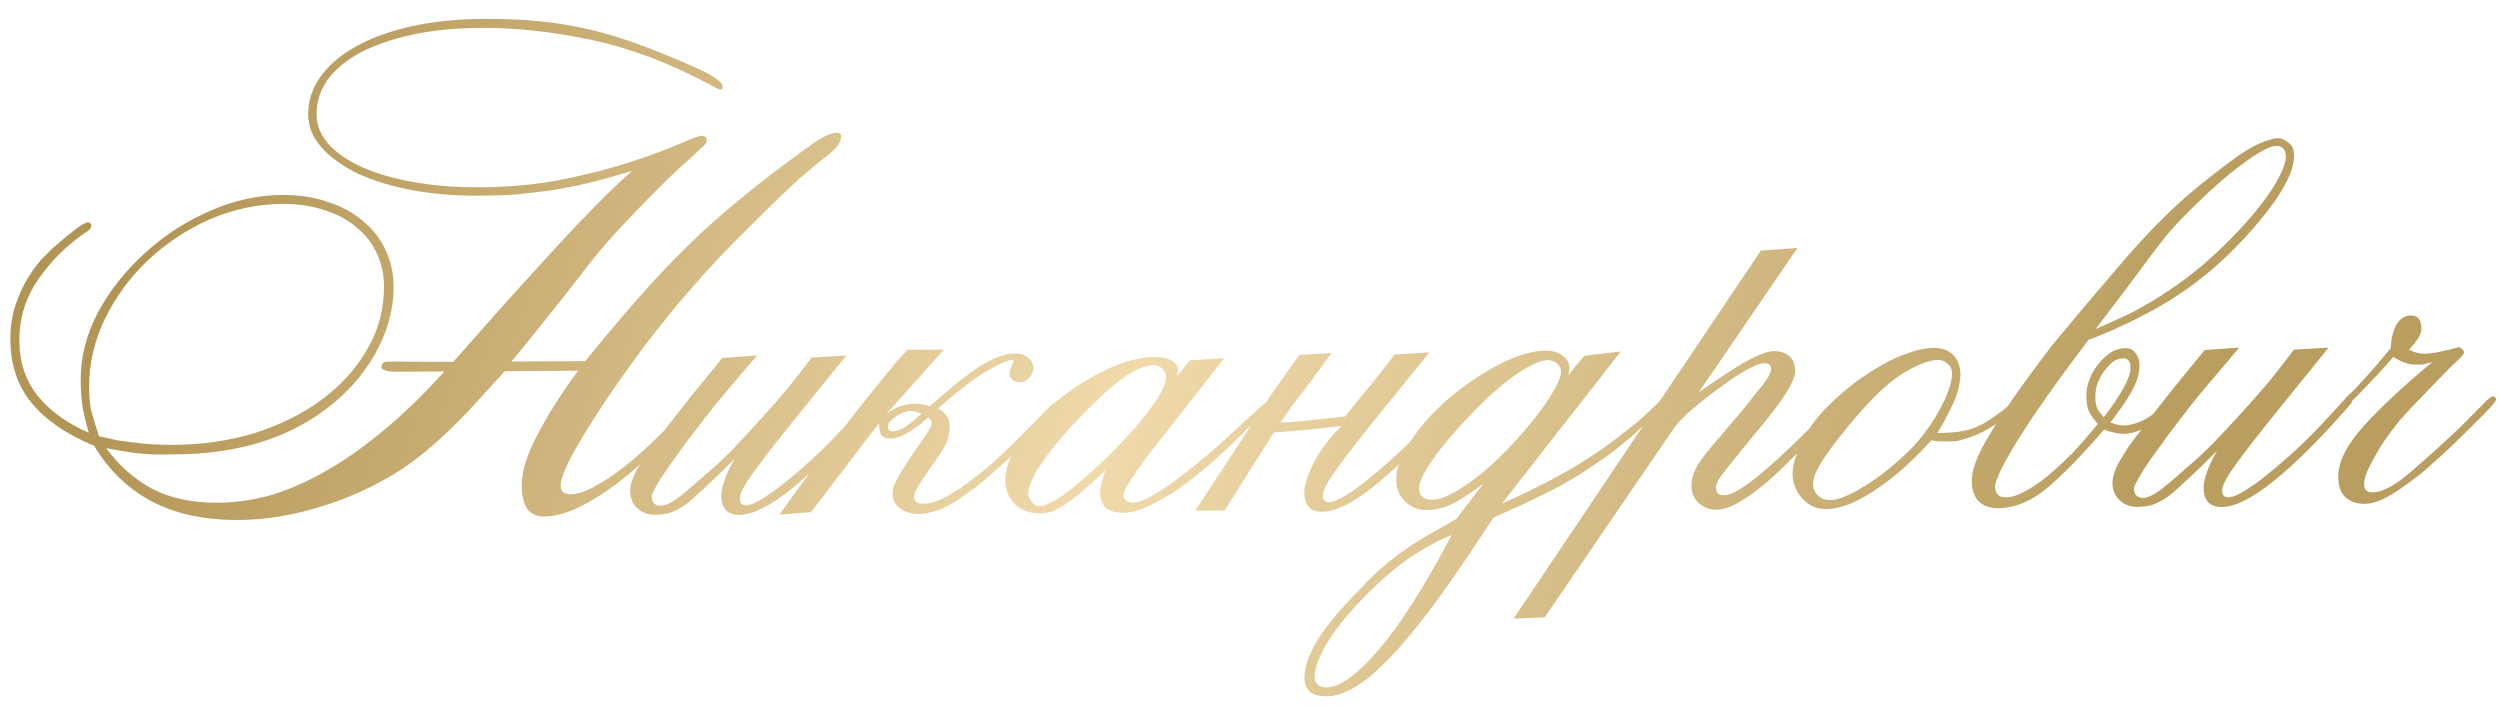<?xml version="1.0" encoding="UTF-8"?> <svg xmlns="http://www.w3.org/2000/svg" width="267" height="76" viewBox="0 0 267 76" fill="none"><path d="M71.112 34.042C69.586 35.927 68.145 37.834 66.79 39.761C65.435 41.646 64.25 43.401 63.234 45.028C62.219 46.612 61.394 48.025 60.761 49.265C60.17 50.463 59.876 51.339 59.879 51.894C59.881 52.235 59.989 52.469 60.203 52.596C60.417 52.723 60.673 52.786 60.972 52.784C61.654 52.781 62.464 52.52 63.4 52.003C64.378 51.486 65.377 50.841 66.397 50.067C67.46 49.251 68.521 48.328 69.583 47.298C70.686 46.268 71.705 45.239 72.638 44.21C72.935 43.91 73.169 43.759 73.34 43.758C73.553 43.757 73.66 43.842 73.661 44.012C73.662 44.183 73.429 44.504 72.962 44.976C72.538 45.448 71.987 46.048 71.308 46.777C70.332 47.806 69.271 48.815 68.124 49.802C67.02 50.789 65.873 51.691 64.682 52.508C63.534 53.283 62.386 53.929 61.237 54.447C60.087 54.922 59.022 55.163 58.04 55.168C57.315 55.172 56.738 54.898 56.308 54.345C55.921 53.75 55.724 52.919 55.719 51.852C55.711 50.359 56.277 48.543 57.418 46.403C58.558 44.221 59.997 41.952 61.733 39.596L53.925 39.638C52.441 41.267 51.126 42.703 49.98 43.947C48.835 45.148 47.752 46.199 46.733 47.1C45.757 48.001 44.78 48.796 43.802 49.484C42.867 50.172 41.867 50.795 40.804 51.356C38.464 52.648 35.952 53.664 33.268 54.404C30.584 55.144 27.983 55.52 25.466 55.534C21.839 55.553 18.742 54.887 16.175 53.535C13.608 52.141 11.57 50.168 10.063 47.616C7.113 46.394 4.886 44.87 3.383 43.043C1.88 41.217 1.121 38.959 1.107 36.272C1.099 34.906 1.285 33.668 1.663 32.556C2.041 31.445 2.484 30.483 2.992 29.669C3.499 28.856 3.986 28.192 4.453 27.677C4.962 27.163 5.323 26.798 5.535 26.584C6.512 25.725 7.34 25.038 8.02 24.522C8.7 24.007 9.147 23.748 9.36 23.747C9.616 23.746 9.745 23.873 9.746 24.129C9.747 24.343 9.578 24.557 9.238 24.772C8.897 24.987 8.536 25.245 8.154 25.546C6.327 26.963 4.842 28.593 3.7 30.434C2.6 32.231 2.056 34.218 2.067 36.394C2.08 38.741 2.752 40.721 4.083 42.336C5.414 43.95 7.213 45.242 9.48 46.211C9.089 44.848 8.848 43.782 8.759 43.015C8.669 42.247 8.623 41.458 8.618 40.648C8.605 38.173 9.211 35.759 10.436 33.406C11.703 31.052 13.356 28.953 15.394 27.107C17.432 25.219 19.728 23.713 22.282 22.59C24.878 21.424 27.499 20.834 30.145 20.82C31.937 20.811 33.559 21.058 35.013 21.562C36.466 22.024 37.707 22.7 38.736 23.59C39.807 24.438 40.623 25.479 41.184 26.713C41.745 27.905 42.03 29.205 42.037 30.613C42.05 33.045 41.38 35.459 40.028 37.856C38.675 40.21 36.872 42.203 34.62 43.837C30.455 46.931 25.13 48.495 18.644 48.53C17.834 48.534 17.108 48.538 16.468 48.542C15.871 48.502 15.295 48.463 14.74 48.423C14.185 48.34 13.63 48.258 13.075 48.176C12.562 48.093 11.986 47.99 11.345 47.865C12.72 49.735 14.349 51.177 16.232 52.191C18.157 53.205 20.507 53.704 23.28 53.689C25.029 53.68 26.82 53.436 28.652 52.957C30.527 52.435 32.464 51.614 34.463 50.494C36.505 49.373 38.588 47.933 40.712 46.172C42.879 44.411 45.129 42.245 47.462 39.672L42.598 39.698C41.36 39.705 40.741 39.537 40.739 39.196C40.737 38.812 40.971 38.619 41.44 38.616L48.416 38.643C51.724 34.871 54.46 31.805 56.623 29.447C58.786 27.046 60.568 25.117 61.968 23.659C63.411 22.157 64.536 21.021 65.342 20.248C66.191 19.433 66.913 18.768 67.508 18.253C65.931 18.731 64.462 19.144 63.098 19.492C61.777 19.798 60.477 20.061 59.198 20.281C57.919 20.459 56.619 20.615 55.297 20.75C54.017 20.842 52.631 20.892 51.138 20.9C48.578 20.914 46.187 20.713 43.966 20.299C41.788 19.884 39.865 19.296 38.197 18.537C36.571 17.735 35.286 16.803 34.342 15.742C33.397 14.68 32.922 13.509 32.915 12.229C32.907 10.779 33.348 9.432 34.237 8.19C35.127 6.948 36.38 5.875 37.996 4.97C39.613 4.066 41.572 3.351 43.873 2.827C46.217 2.302 48.818 2.032 51.677 2.017C53.981 2.005 56.072 2.1 57.95 2.304C59.829 2.507 61.622 2.817 63.331 3.235C65.04 3.652 66.728 4.177 68.396 4.808C70.106 5.439 71.923 6.176 73.848 7.019C75.088 7.567 75.944 8.01 76.415 8.349C76.929 8.688 77.186 9.006 77.188 9.305C77.189 9.476 77.104 9.562 76.933 9.562C76.805 9.563 76.484 9.415 75.971 9.12C71.564 6.754 67.288 5.134 63.145 4.26C59.001 3.386 55.095 2.959 51.426 2.978C48.653 2.993 46.158 3.241 43.942 3.722C41.768 4.203 39.916 4.853 38.384 5.672C36.895 6.491 35.748 7.457 34.943 8.571C34.181 9.684 33.804 10.902 33.811 12.225C33.817 13.377 34.249 14.441 35.108 15.418C36.009 16.394 37.23 17.22 38.769 17.894C40.309 18.569 42.146 19.092 44.282 19.465C46.417 19.837 48.743 20.017 51.261 20.004C54.503 19.986 57.51 19.693 60.28 19.123C63.05 18.554 65.479 17.922 67.566 17.229C69.653 16.535 71.335 15.907 72.612 15.346C73.889 14.784 74.656 14.503 74.912 14.501C75.296 14.499 75.489 14.669 75.49 15.01C75.492 15.223 75.322 15.459 74.982 15.717C74.728 15.974 74.133 16.532 73.199 17.39C72.265 18.206 71.161 19.257 69.888 20.544C68.657 21.788 67.299 23.203 65.814 24.79C64.372 26.376 62.994 28.048 61.681 29.804C61.3 30.276 60.918 30.768 60.537 31.282C60.156 31.754 59.711 32.311 59.202 32.953C58.693 33.596 58.079 34.367 57.358 35.267C56.638 36.167 55.726 37.281 54.624 38.61L62.496 38.568C64.658 35.911 66.65 33.554 68.474 31.496C70.298 29.438 72.123 27.53 73.948 25.771C75.773 24.012 77.684 22.337 79.681 20.748C81.678 19.116 83.909 17.419 86.374 15.656C87.011 15.183 87.585 14.818 88.096 14.559C88.649 14.3 89.075 14.17 89.374 14.168C89.673 14.166 89.823 14.294 89.824 14.55C89.827 15.147 89.425 15.768 88.618 16.412C87.811 17.014 86.621 18.002 85.05 19.375C83.564 20.748 82.121 22.143 80.72 23.558C79.319 24.931 78.004 26.261 76.773 27.547C75.585 28.834 74.504 30.034 73.528 31.149C72.553 32.264 71.748 33.228 71.112 34.042ZM18.639 47.506C21.626 47.49 24.482 47.07 27.208 46.244C29.934 45.376 32.318 44.19 34.358 42.686C36.398 41.182 38.009 39.403 39.193 37.348C40.419 35.294 41.026 33.029 41.013 30.554C41.006 29.274 40.744 28.102 40.226 27.039C39.751 25.974 39.042 25.061 38.099 24.298C37.156 23.492 36.023 22.88 34.697 22.46C33.372 21.998 31.857 21.771 30.15 21.78C27.505 21.794 24.926 22.341 22.415 23.422C19.946 24.501 17.692 26.007 15.655 27.938C13.787 29.74 12.283 31.817 11.144 34.17C10.047 36.522 9.505 38.915 9.518 41.347C9.523 42.243 9.591 43.053 9.723 43.778C9.897 44.459 10.18 45.397 10.57 46.589C11.296 46.756 11.958 46.902 12.556 47.026C13.197 47.108 13.816 47.191 14.414 47.273C15.011 47.355 15.652 47.415 16.335 47.454C17.018 47.493 17.786 47.511 18.639 47.506ZM92.026 44.81C89.227 47.983 86.702 50.471 84.45 52.275C82.198 54.079 80.368 54.985 78.96 54.992C77.68 54.999 77.037 54.298 77.029 52.891C77.027 52.549 77.131 52.058 77.341 51.417C77.551 50.733 77.93 49.92 78.48 48.979C77.249 50.223 76.21 51.231 75.36 52.003C74.554 52.776 73.853 53.398 73.258 53.871C72.621 54.301 72.046 54.602 71.535 54.776C71.024 54.907 70.469 54.974 69.872 54.977C69.189 54.98 68.591 54.749 68.076 54.282C67.562 53.816 67.303 53.199 67.299 52.431C67.296 52.047 67.38 51.641 67.548 51.213C67.674 50.786 67.969 50.208 68.435 49.48C68.858 48.753 69.514 47.832 70.404 46.718C71.251 45.561 72.395 44.083 73.836 42.283L77.143 38.234L80.853 37.958L77.419 42.008C76.401 43.208 75.427 44.43 74.495 45.672C73.562 46.872 72.736 47.985 72.016 49.013C71.254 50.041 70.661 50.919 70.238 51.647C69.816 52.374 69.605 52.824 69.606 52.994C69.609 53.677 69.931 54.016 70.571 54.013C71.04 54.011 71.657 53.73 72.422 53.171C73.145 52.613 74.058 51.84 75.162 50.852C76.139 50.037 77.137 49.114 78.155 48.084C79.174 47.012 80.192 45.919 81.21 44.804C82.228 43.689 83.203 42.575 84.136 41.461C85.069 40.303 85.916 39.211 86.679 38.183L90.39 37.971L84.922 44.72C83.184 46.863 81.764 48.684 80.663 50.183C79.561 51.682 79.012 52.688 79.015 53.2C79.017 53.712 79.232 53.967 79.659 53.965C80.128 53.962 80.788 53.681 81.638 53.122C82.531 52.562 83.53 51.81 84.634 50.866C85.781 49.921 86.97 48.848 88.201 47.647C89.432 46.403 90.62 45.138 91.765 43.852C92.02 43.594 92.189 43.423 92.274 43.337C92.402 43.208 92.572 43.144 92.785 43.142C92.913 43.142 92.978 43.227 92.979 43.397C92.98 43.653 92.832 43.931 92.535 44.232C92.281 44.532 92.111 44.725 92.026 44.81ZM100.812 37.339L94.704 44.156C95.342 43.726 95.895 43.446 96.364 43.315C96.875 43.184 97.344 43.118 97.771 43.116C98.155 43.114 98.667 43.196 99.308 43.364C100.497 42.333 101.538 41.453 102.43 40.723C103.365 39.992 104.172 39.412 104.853 38.982C105.576 38.551 106.214 38.249 106.768 38.076C107.364 37.859 107.918 37.749 108.43 37.747C108.985 37.744 109.434 37.891 109.777 38.188C110.162 38.441 110.356 38.825 110.359 39.337C110.361 39.721 110.213 40.063 109.916 40.363C109.662 40.663 109.343 40.814 108.959 40.816C108.617 40.818 108.339 40.734 108.125 40.564C107.911 40.352 107.803 40.118 107.801 39.862C107.801 39.691 107.885 39.435 108.053 39.093C108.096 39.007 108.138 38.922 108.18 38.836C108.222 38.708 108.243 38.622 108.243 38.58C108.242 38.494 108.199 38.452 108.114 38.453C107.602 38.455 106.665 38.865 105.304 39.684C103.943 40.501 102.244 41.812 100.205 43.615C100.633 43.868 100.934 44.144 101.106 44.442C101.32 44.697 101.429 45.08 101.432 45.592C101.435 46.147 101.31 46.724 101.057 47.322C100.804 47.878 100.318 48.649 99.597 49.634C98.708 50.919 98.158 51.754 97.947 52.139C97.735 52.481 97.63 52.781 97.632 53.037C97.634 53.549 97.977 53.803 98.66 53.799C99.172 53.796 99.768 53.644 100.449 53.342C101.13 53.039 101.939 52.566 102.874 51.921C103.851 51.233 104.956 50.352 106.188 49.279C107.419 48.163 108.82 46.79 110.39 45.16C110.772 44.774 111.217 44.324 111.727 43.809C112.236 43.252 112.597 42.973 112.81 42.971C113.023 42.97 113.131 43.055 113.131 43.226C113.132 43.268 112.984 43.483 112.687 43.868C112.433 44.254 112.03 44.704 111.478 45.219C110.756 45.905 109.865 46.806 108.804 47.921C107.744 48.993 106.597 50.045 105.365 51.075C104.176 52.106 102.944 53.008 101.668 53.783C100.392 54.515 99.177 54.884 98.025 54.891C97.343 54.894 96.723 54.706 96.166 54.324C95.61 53.943 95.33 53.412 95.326 52.729C95.323 52.174 95.575 51.49 96.083 50.677C96.59 49.821 97.141 48.965 97.733 48.108C98.199 47.465 98.602 46.887 98.94 46.373C99.321 45.817 99.511 45.41 99.51 45.154C99.509 45.026 99.487 44.941 99.444 44.899C99.444 44.856 99.337 44.75 99.123 44.581C98.231 45.396 97.445 45.976 96.764 46.321C96.126 46.666 95.572 46.84 95.103 46.842C94.591 46.845 94.248 46.697 94.076 46.4C93.946 46.059 93.88 45.654 93.878 45.184L86.632 54.695L83.242 54.969C85.19 52.228 87.032 49.722 88.77 47.452C90.507 45.139 92.096 43.103 93.537 41.346C94.978 39.547 96.102 38.218 96.908 37.36L100.812 37.339ZM95.354 46.073C95.696 46.071 96.122 45.919 96.632 45.618C97.142 45.274 97.737 44.801 98.416 44.2C97.946 43.989 97.54 43.885 97.199 43.887C97.028 43.888 96.815 43.931 96.559 44.018C96.304 44.105 96.049 44.234 95.793 44.406C95.538 44.578 95.305 44.772 95.093 44.986C94.923 45.158 94.839 45.35 94.84 45.563C94.841 45.905 95.013 46.075 95.354 46.073ZM132.632 46.386C129.831 49.174 127.325 51.278 125.114 52.698C122.945 54.075 121.221 54.767 119.941 54.774C119.215 54.777 118.617 54.61 118.146 54.271C117.717 53.889 117.501 53.379 117.498 52.739C117.494 52.099 117.682 51.266 118.06 50.239C117.126 51.098 116.32 51.828 115.64 52.428C114.961 53.029 114.345 53.502 113.792 53.846C113.282 54.19 112.814 54.449 112.388 54.622C111.919 54.752 111.471 54.819 111.045 54.821C109.978 54.827 109.102 54.511 108.416 53.875C107.729 53.196 107.384 52.344 107.378 51.321C107.371 49.955 107.918 48.502 109.019 46.96C110.077 45.418 111.414 44.003 113.028 42.714C114.685 41.383 116.429 40.285 118.259 39.422C120.132 38.559 121.836 38.123 123.372 38.115C124.055 38.111 124.631 38.236 125.102 38.49C125.573 38.743 125.809 39.105 125.812 39.574C125.812 39.659 125.771 39.873 125.687 40.215L127.086 38.479L130.733 38.268L122.469 48.808C121.749 49.793 121.156 50.65 120.691 51.377C120.225 52.105 119.993 52.597 119.994 52.853C119.996 53.152 120.104 53.365 120.318 53.492C120.575 53.618 120.81 53.681 121.023 53.68C121.492 53.677 122.152 53.439 123.003 52.965C123.854 52.491 124.768 51.889 125.745 51.158C126.765 50.385 127.806 49.547 128.868 48.646C129.972 47.701 131.013 46.778 131.989 45.877L134.218 43.817C134.261 43.774 134.41 43.645 134.664 43.431C134.919 43.173 135.089 43.045 135.174 43.044C135.345 43.043 135.431 43.149 135.432 43.363C135.433 43.576 135.243 43.854 134.86 44.198L132.632 46.386ZM111.041 54.053C111.467 54.051 112.106 53.791 112.957 53.275C113.807 52.716 114.721 52.007 115.697 51.148C116.717 50.289 117.736 49.345 118.754 48.316C119.815 47.243 120.77 46.214 121.618 45.228C122.466 44.2 123.165 43.258 123.715 42.401C124.265 41.502 124.538 40.797 124.535 40.285C124.534 39.944 124.404 39.645 124.147 39.391C123.889 39.136 123.59 39.01 123.249 39.012C122.395 39.016 121.416 39.384 120.31 40.115C119.205 40.847 117.782 42.092 116.042 43.85C114.769 45.137 113.73 46.273 112.925 47.259C112.119 48.245 111.484 49.101 111.018 49.829C110.553 50.514 110.236 51.113 110.068 51.626C109.9 52.096 109.816 52.46 109.818 52.716C109.819 53.014 109.949 53.312 110.206 53.609C110.421 53.907 110.699 54.055 111.041 54.053ZM133.494 45.293L133.75 45.292L135.845 42.017L138.767 37.905L142.222 37.694L139.235 41.742C138.557 42.557 137.731 43.692 136.758 45.148C137.568 45.101 138.442 45.032 139.381 44.942C140.574 44.807 142.003 44.65 143.666 44.471C144.598 43.271 145.51 42.157 146.4 41.128C147.333 39.971 148.18 38.879 148.943 37.851L152.654 37.639L147.186 44.388C145.448 46.531 144.028 48.352 142.927 49.851C141.825 51.35 141.276 52.356 141.279 52.868C141.282 53.38 141.496 53.635 141.923 53.632C142.392 53.63 143.052 53.349 143.902 52.79C144.795 52.23 145.794 51.478 146.898 50.534C148.045 49.589 149.234 48.516 150.465 47.315C151.696 46.071 152.884 44.806 154.029 43.52L154.538 43.005C154.666 42.876 154.836 42.811 155.049 42.81C155.177 42.809 155.242 42.894 155.243 43.065C155.244 43.321 155.096 43.599 154.799 43.899C154.545 44.199 154.375 44.392 154.29 44.478C151.491 47.65 148.966 50.139 146.714 51.943C144.462 53.747 142.632 54.653 141.224 54.66C139.944 54.667 139.301 53.966 139.293 52.558C139.291 52.217 139.395 51.726 139.605 51.085C139.815 50.401 140.195 49.588 140.744 48.647C141.379 47.576 142.226 46.526 143.288 45.497C140.303 45.854 137.893 46.08 136.059 46.175C134.663 48.359 132.907 51.142 130.792 54.524L127.656 54.54L133.623 45.42L133.494 45.293ZM169.973 49.834C169.25 50.35 168.506 50.824 167.741 51.254C167.018 51.685 166.231 52.116 165.379 52.547C164.571 52.935 163.677 53.367 162.698 53.841C161.762 54.273 160.698 54.748 159.506 55.266C157.136 58.906 155.061 61.946 153.282 64.388C151.461 66.829 149.85 68.779 148.45 70.238C147.007 71.739 145.754 72.791 144.69 73.394C143.585 74.04 142.584 74.365 141.688 74.37C140.109 74.378 139.316 73.721 139.309 72.398C139.303 71.332 139.723 70.071 140.569 68.616C141.372 67.203 142.834 65.403 144.956 63.216C145.762 62.358 146.505 61.608 147.184 60.964C147.864 60.363 148.607 59.762 149.415 59.16C150.18 58.602 151.051 58.021 152.029 57.418C153.008 56.858 154.177 56.191 155.539 55.416L158.399 51.688C156.869 52.806 155.678 53.559 154.827 53.947C154.018 54.293 153.208 54.468 152.398 54.472C151.502 54.477 150.732 54.183 150.089 53.589C149.446 52.995 149.121 52.207 149.116 51.226C149.109 49.903 149.677 48.45 150.821 46.865C151.922 45.237 153.3 43.737 154.957 42.362C156.614 40.988 158.357 39.827 160.186 38.879C162.059 37.93 163.699 37.452 165.107 37.444C165.832 37.44 166.431 37.629 166.902 38.011C167.373 38.349 167.61 38.754 167.612 39.223C167.614 39.522 167.573 39.799 167.489 40.056L169.206 37.998L173.107 37.53L160.394 53.79C161.543 53.272 162.522 52.818 163.331 52.43C164.182 51.999 164.948 51.611 165.629 51.266C166.352 50.878 167.054 50.49 167.734 50.102C168.415 49.715 169.138 49.263 169.903 48.747C170.924 48.101 171.838 47.456 172.645 46.812C173.495 46.168 174.238 45.588 174.876 45.072C175.513 44.514 176.001 44.064 176.341 43.72C176.723 43.377 176.935 43.184 176.977 43.141C177.147 42.884 177.317 42.755 177.487 42.754C177.701 42.753 177.808 42.859 177.809 43.073C177.81 43.158 177.619 43.394 177.237 43.78C176.898 44.166 176.494 44.573 176.027 45.002C175.603 45.388 175.178 45.775 174.754 46.161C174.371 46.504 174.159 46.697 174.117 46.74C173.522 47.213 172.885 47.728 172.205 48.287C171.525 48.802 170.781 49.318 169.973 49.834ZM141.682 73.41C143.09 73.402 144.939 72.07 147.229 69.412C149.519 66.755 152.121 62.666 155.036 57.146C153.716 57.665 152.269 58.441 150.696 59.474C149.123 60.549 147.446 61.987 145.663 63.788C143.839 65.675 142.503 67.347 141.658 68.802C140.813 70.3 140.392 71.433 140.396 72.201C140.4 73.011 140.829 73.414 141.682 73.41ZM160.239 48.734C161.13 47.876 161.958 46.997 162.721 46.097C163.527 45.154 164.226 44.276 164.819 43.462C165.412 42.605 165.877 41.856 166.215 41.214C166.553 40.573 166.721 40.081 166.719 39.74C166.717 39.398 166.588 39.1 166.33 38.846C166.073 38.591 165.71 38.465 165.24 38.468C164.558 38.471 163.536 38.925 162.176 39.828C160.857 40.688 159.392 41.934 157.779 43.563C155.827 45.537 154.301 47.294 153.199 48.836C152.098 50.378 151.55 51.469 151.553 52.109C151.557 52.962 152.029 53.386 152.968 53.381C153.778 53.377 154.864 52.923 156.225 52.02C157.628 51.116 158.966 50.021 160.239 48.734ZM195.135 44.9C192.209 48.244 189.79 50.667 187.878 52.171C185.966 53.675 184.455 54.429 183.346 54.435C182.62 54.439 181.979 54.208 181.422 53.741C180.907 53.232 180.648 52.615 180.644 51.89C180.641 51.335 180.766 50.78 181.019 50.224C181.272 49.625 181.929 48.704 182.989 47.461L185.723 44.246C186.402 43.432 186.953 42.746 187.377 42.19C187.843 41.632 188.203 41.182 188.457 40.84C188.711 40.497 188.881 40.219 188.965 40.005C189.092 39.791 189.155 39.599 189.154 39.428C189.152 39.001 188.894 38.789 188.382 38.792C187.998 38.794 187.338 39.054 186.403 39.571C185.509 40.087 184.553 40.733 183.533 41.506C182.513 42.237 181.535 43.01 180.601 43.826C179.667 44.641 179.009 45.349 178.628 45.948L164.975 65.925L161.648 66.071L188.062 26.762L191.965 26.485L181.423 41.901C181.806 41.643 182.337 41.278 183.017 40.805C183.697 40.332 184.42 39.859 185.186 39.385C185.951 38.869 186.716 38.438 187.483 38.093C188.249 37.705 188.909 37.509 189.464 37.506C190.146 37.503 190.68 37.67 191.066 38.01C191.495 38.349 191.711 38.881 191.715 39.606C191.72 40.63 190.621 42.471 188.416 45.128L185.682 48.471C185.089 49.199 184.622 49.778 184.283 50.206C183.987 50.592 183.754 50.913 183.584 51.17C183.458 51.384 183.373 51.555 183.331 51.683C183.289 51.812 183.268 51.94 183.269 52.068C183.272 52.622 183.551 52.898 184.106 52.895C184.959 52.891 186.384 52.03 188.38 50.312C190.419 48.595 192.775 46.321 195.448 43.49C195.787 43.147 196.021 42.933 196.148 42.847C196.275 42.718 196.382 42.654 196.467 42.653C196.68 42.652 196.788 42.737 196.788 42.907C196.79 43.121 196.578 43.442 196.154 43.871C195.729 44.257 195.389 44.6 195.135 44.9ZM206.276 47.017C205.428 47.96 204.515 48.882 203.539 49.783C202.605 50.642 201.627 51.415 200.607 52.103C199.629 52.791 198.651 53.351 197.672 53.783C196.693 54.172 195.798 54.369 194.987 54.373C194.006 54.378 193.172 53.999 192.485 53.234C191.798 52.47 191.452 51.597 191.447 50.616C191.442 49.72 191.777 48.566 192.453 47.154C193.128 45.743 194.187 44.35 195.63 42.977C196.394 42.248 197.223 41.54 198.115 40.852C199.05 40.164 200.007 39.541 200.985 38.981C201.963 38.421 202.921 37.989 203.858 37.685C204.795 37.339 205.69 37.164 206.543 37.159C207.439 37.154 208.123 37.407 208.596 37.916C209.11 38.425 209.37 39.128 209.375 40.024C209.377 40.365 209.336 40.707 209.252 41.049C209.211 41.39 209.107 41.796 208.939 42.266C208.771 42.737 208.518 43.293 208.18 43.934C207.884 44.576 207.462 45.346 206.912 46.245C207.509 46.242 208.064 46.218 208.576 46.172C209.13 46.127 209.684 46.038 210.238 45.908C210.792 45.734 211.345 45.496 211.898 45.195C212.494 44.85 213.153 44.399 213.875 43.84C214.215 43.582 214.512 43.325 214.767 43.067C215.021 42.767 215.213 42.617 215.341 42.616C215.554 42.615 215.661 42.7 215.662 42.871C215.663 42.999 215.557 43.191 215.345 43.448C215.133 43.663 214.878 43.899 214.581 44.156C214.326 44.371 214.05 44.586 213.752 44.801C213.455 45.016 213.242 45.188 213.115 45.316C212.69 45.617 212.222 45.897 211.712 46.156C211.243 46.371 210.775 46.566 210.307 46.739C209.881 46.87 209.497 46.978 209.156 47.065C208.858 47.11 208.645 47.132 208.517 47.133C208.175 47.135 207.791 47.137 207.365 47.139C206.981 47.141 206.618 47.1 206.276 47.017ZM195.494 53.41C196.305 53.406 197.518 52.909 199.134 51.919C200.75 50.929 202.386 49.619 204.041 47.989C204.678 47.345 205.271 46.638 205.822 45.867C206.372 45.096 206.838 44.347 207.218 43.62C207.64 42.849 207.957 42.144 208.167 41.502C208.377 40.861 208.48 40.328 208.478 39.901C208.476 39.431 208.303 39.07 207.96 38.816C207.66 38.561 207.34 38.435 206.998 38.437C206.017 38.442 204.697 38.961 203.039 39.994C201.423 41.026 199.449 42.978 197.118 45.85C196.312 46.835 195.677 47.671 195.211 48.356C194.745 48.998 194.407 49.533 194.196 49.961C193.942 50.389 193.794 50.731 193.753 50.988C193.669 51.244 193.628 51.458 193.628 51.628C193.631 52.183 193.826 52.63 194.212 52.969C194.555 53.266 194.982 53.413 195.494 53.41ZM237.781 27.392C235.574 29.495 233.151 31.3 230.514 32.807C227.877 34.272 225.387 35.437 223.045 36.303C219.613 40.844 217.093 44.42 215.486 47.032C213.878 49.643 213.076 51.29 213.08 51.972C213.084 52.74 213.47 53.122 214.238 53.118C214.793 53.115 215.432 52.92 216.155 52.532C216.921 52.144 217.729 51.606 218.579 50.919C219.471 50.189 220.384 49.352 221.317 48.408C222.251 47.422 223.162 46.372 224.052 45.258C223.623 44.791 223.301 44.344 223.085 43.919C222.912 43.493 222.824 42.918 222.82 42.192C222.817 41.68 222.921 41.147 223.131 40.591C223.342 39.992 223.637 39.457 224.019 38.986C224.4 38.472 224.846 38.043 225.356 37.699C225.866 37.355 226.42 37.181 227.017 37.178C227.487 37.175 227.85 37.365 228.108 37.748C228.366 38.088 228.496 38.514 228.499 39.026C228.503 39.794 228.273 40.627 227.809 41.526C227.344 42.424 226.54 43.623 225.396 45.123C225.695 45.206 225.951 45.29 226.165 45.375C226.379 45.416 226.635 45.436 226.933 45.434C227.403 45.432 228.042 45.258 228.851 44.912C229.659 44.524 230.509 43.837 231.4 42.851C231.824 42.422 232.1 42.207 232.228 42.206C232.442 42.205 232.549 42.311 232.55 42.524C232.551 42.695 232.233 43.102 231.596 43.745C231.045 44.303 230.322 44.883 229.43 45.485C228.537 46.045 227.642 46.327 226.746 46.331C226.277 46.334 225.593 46.188 224.696 45.894C222.533 48.423 220.56 50.461 218.776 52.006C216.992 53.509 215.204 54.265 213.412 54.275C212.559 54.279 211.875 54.048 211.361 53.582C210.846 53.072 210.586 52.327 210.581 51.346C210.578 50.834 210.703 50.215 210.955 49.488C211.207 48.718 211.671 47.777 212.348 46.664C212.982 45.552 213.849 44.203 214.95 42.618C216.051 41.034 217.449 39.128 219.144 36.9C221.815 33.686 224.019 31.071 225.758 29.056C227.496 26.999 229.045 25.284 230.403 23.912C231.761 22.539 233.034 21.359 234.224 20.371C235.456 19.341 236.858 18.245 238.43 17.085C239.578 16.225 240.577 15.623 241.429 15.277C242.28 14.931 242.898 14.757 243.282 14.755C243.666 14.753 244.051 14.921 244.437 15.261C244.822 15.557 245.017 16.004 245.02 16.602C245.026 17.839 244.352 19.442 242.997 21.412C241.642 23.34 239.904 25.333 237.781 27.392ZM224.689 44.55C226.595 42.066 227.546 40.311 227.541 39.287C227.537 38.605 227.279 38.264 226.767 38.267C226.34 38.27 225.936 38.421 225.554 38.722C225.214 39.022 224.896 39.387 224.599 39.815C224.345 40.2 224.134 40.628 223.966 41.098C223.841 41.568 223.779 41.995 223.781 42.379C223.784 42.891 223.85 43.296 223.98 43.594C224.109 43.892 224.345 44.211 224.689 44.55ZM223.806 35.147C225.083 34.586 226.275 34.046 227.382 33.528C228.488 32.967 229.552 32.364 230.572 31.719C231.593 31.073 232.592 30.385 233.569 29.655C234.589 28.881 235.63 28.001 236.691 27.014C237.753 26.027 238.729 25.041 239.619 24.054C240.553 23.026 241.358 22.04 242.036 21.098C242.713 20.155 243.221 19.32 243.558 18.593C243.938 17.823 244.127 17.204 244.124 16.734C244.12 15.966 243.777 15.584 243.094 15.588C242.412 15.591 241.178 16.259 239.393 17.592C237.651 18.881 235.633 20.684 233.342 23C232.748 23.6 232.154 24.244 231.56 24.93C231.009 25.615 230.373 26.429 229.653 27.372C228.975 28.314 228.149 29.428 227.175 30.713C226.243 31.955 225.12 33.433 223.806 35.147ZM250.336 43.965C247.537 47.138 245.012 49.626 242.76 51.43C240.508 53.234 238.679 54.14 237.271 54.147C235.991 54.154 235.347 53.454 235.339 52.046C235.337 51.704 235.442 51.213 235.651 50.572C235.861 49.888 236.241 49.075 236.79 48.134C235.56 49.378 234.52 50.386 233.671 51.159C232.864 51.931 232.163 52.553 231.568 53.026C230.931 53.456 230.356 53.758 229.845 53.931C229.334 54.062 228.78 54.129 228.182 54.132C227.5 54.136 226.901 53.904 226.387 53.438C225.872 52.971 225.613 52.354 225.609 51.586C225.607 51.202 225.69 50.796 225.858 50.368C225.984 49.941 226.28 49.363 226.745 48.636C227.168 47.908 227.824 46.987 228.714 45.873C229.561 44.716 230.706 43.238 232.147 41.439L235.453 37.389L239.164 37.113L235.729 41.163C234.712 42.364 233.737 43.585 232.805 44.827C231.872 46.027 231.046 47.141 230.327 48.168C229.564 49.197 228.971 50.074 228.549 50.802C228.126 51.529 227.915 51.979 227.916 52.149C227.919 52.832 228.241 53.172 228.881 53.168C229.351 53.166 229.968 52.885 230.733 52.326C231.455 51.768 232.368 50.995 233.472 50.008C234.449 49.192 235.447 48.269 236.466 47.24C237.484 46.167 238.502 45.074 239.52 43.959C240.538 42.844 241.514 41.73 242.446 40.616C243.379 39.459 244.226 38.366 244.989 37.338L248.7 37.126L243.232 43.876C241.494 46.018 240.074 47.839 238.973 49.338C237.872 50.837 237.322 51.843 237.325 52.355C237.328 52.867 237.542 53.122 237.969 53.12C238.438 53.117 239.098 52.836 239.949 52.277C240.842 51.718 241.84 50.966 242.945 50.021C244.092 49.076 245.281 48.003 246.511 46.802C247.742 45.558 248.93 44.293 250.075 43.007C250.33 42.75 250.5 42.578 250.585 42.492C250.712 42.364 250.882 42.299 251.095 42.297C251.223 42.297 251.288 42.382 251.289 42.552C251.29 42.808 251.142 43.087 250.845 43.387C250.591 43.687 250.421 43.88 250.336 43.965ZM264.607 44.913C264.013 45.514 263.207 46.308 262.188 47.294C261.169 48.281 260.086 49.268 258.94 50.256C257.793 51.2 256.645 52.039 255.497 52.77C254.349 53.459 253.369 53.806 252.558 53.81C251.705 53.814 251.021 53.583 250.507 53.117C249.992 52.65 249.732 51.926 249.727 50.945C249.718 49.324 250.626 47.505 252.45 45.49C254.274 43.475 256.715 41.201 259.774 38.667C259.305 38.798 258.943 38.885 258.687 38.929C258.431 38.93 258.154 38.932 257.855 38.933C257.514 38.935 257.129 38.852 256.702 38.684C256.274 38.515 255.911 38.325 255.611 38.113C255.144 38.67 254.508 39.378 253.702 40.236C252.938 41.05 252.259 41.758 251.665 42.358C251.199 42.83 250.901 43.109 250.774 43.195C250.689 43.281 250.604 43.324 250.518 43.325C250.305 43.326 250.198 43.22 250.197 43.006C250.197 42.964 250.239 42.899 250.324 42.814C250.366 42.685 250.493 42.514 250.705 42.3C250.917 42.128 251.236 41.827 251.66 41.398C252.084 40.927 252.53 40.434 252.996 39.919C253.463 39.405 253.908 38.89 254.332 38.376C254.756 37.862 255.095 37.455 255.35 37.155C255.345 36.344 255.512 35.575 255.849 34.848C256.229 34.078 256.782 33.691 257.507 33.687C258.232 33.683 258.598 34.151 258.603 35.089C258.606 35.687 258.162 36.436 257.271 37.336C257.827 37.632 258.382 37.779 258.937 37.776C259.406 37.773 259.939 37.706 260.536 37.575C261.175 37.444 261.9 37.269 262.709 37.051C263.009 37.306 263.16 37.497 263.16 37.625C263.161 37.753 263.055 37.924 262.843 38.139C262.673 38.31 262.355 38.611 261.888 39.04C260.615 40.327 259.533 41.442 258.642 42.385C257.75 43.286 256.987 44.101 256.351 44.83C255.757 45.558 255.249 46.222 254.825 46.822C254.444 47.378 254.085 47.956 253.746 48.555C253.366 49.197 253.049 49.818 252.796 50.416C252.586 50.972 252.482 51.4 252.483 51.698C252.484 51.911 252.549 52.124 252.679 52.337C252.85 52.507 253.085 52.591 253.384 52.589C254.323 52.584 255.535 51.981 257.022 50.778C258.509 49.533 260.42 47.816 262.755 45.627C262.967 45.413 263.243 45.134 263.582 44.791C263.964 44.405 264.325 44.04 264.665 43.697C265.047 43.311 265.365 42.989 265.62 42.732C265.917 42.474 266.108 42.345 266.193 42.345C266.449 42.343 266.578 42.45 266.579 42.663C266.58 42.876 265.923 43.626 264.607 44.913Z" fill="url(#paint0_linear_24018_9540)"></path><defs><linearGradient id="paint0_linear_24018_9540" x1="19.6" y1="9.308" x2="220.194" y2="74.557" gradientUnits="userSpaceOnUse"><stop stop-color="#B29454"></stop><stop offset="0.5" stop-color="#F0DAAB"></stop><stop offset="1" stop-color="#BA9E60"></stop></linearGradient></defs></svg> 